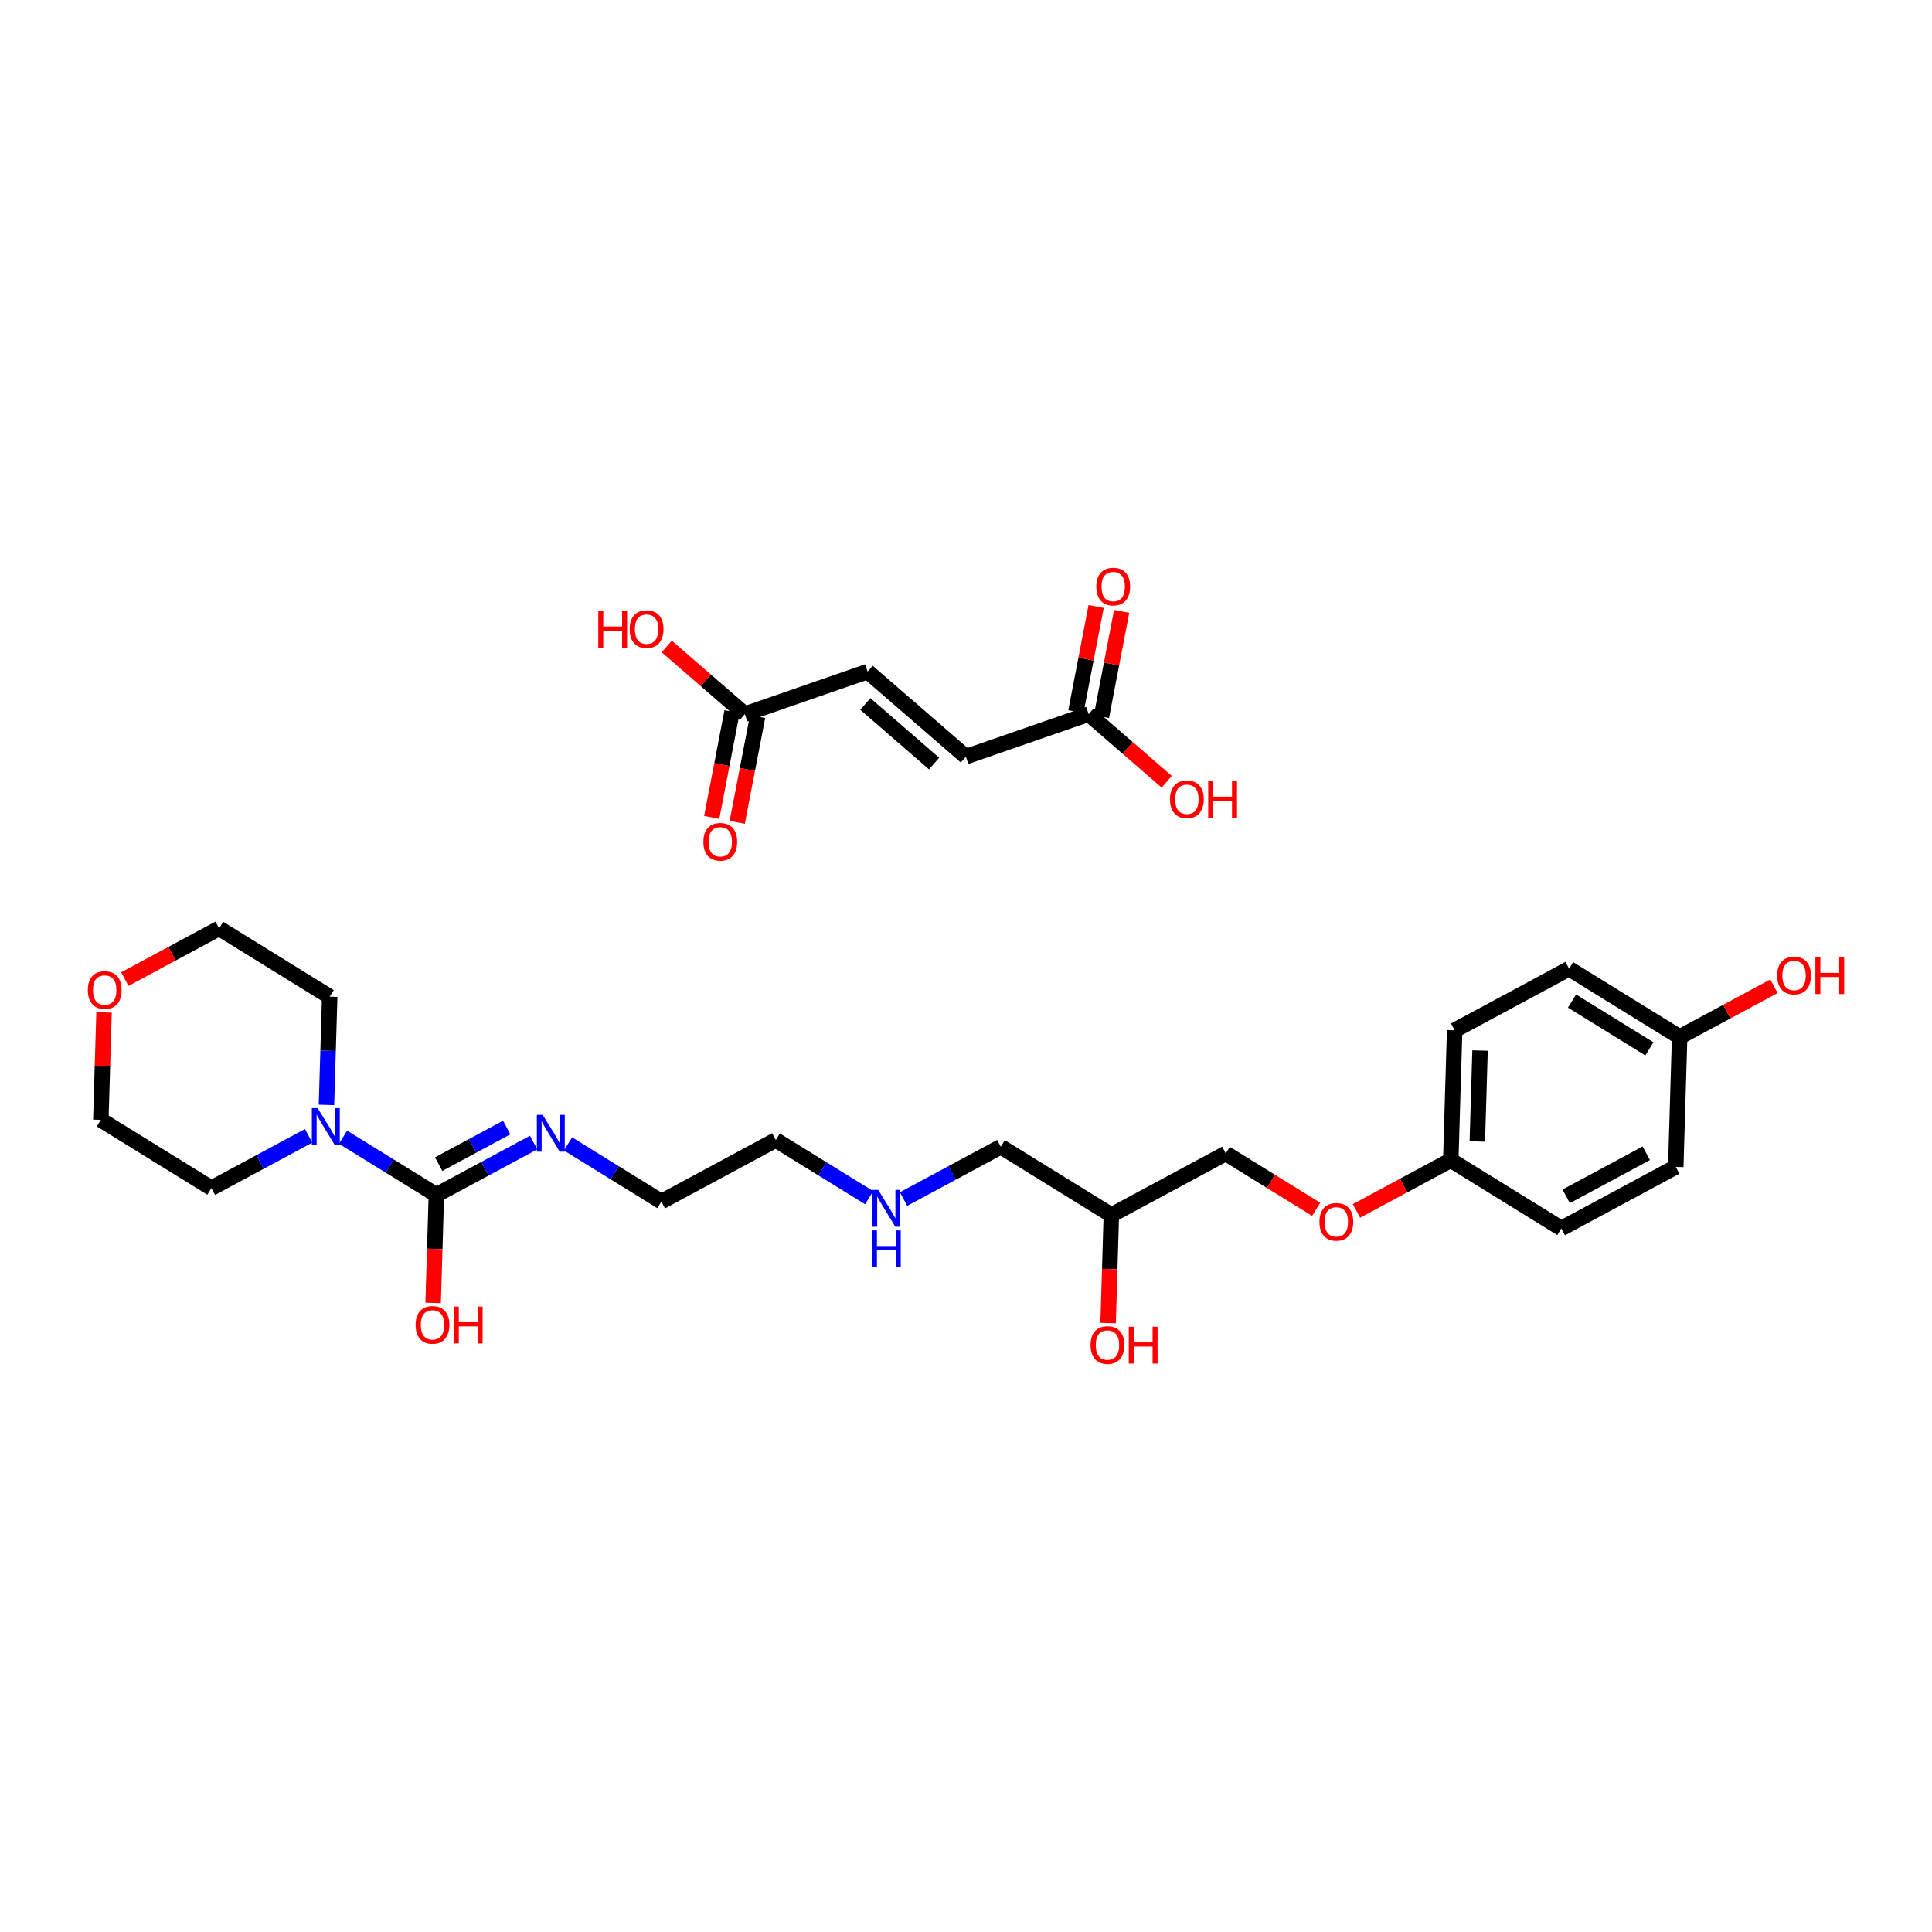 <?xml version='1.0' encoding='iso-8859-1'?>
<svg version='1.1' baseProfile='full'
              xmlns='http://www.w3.org/2000/svg'
                      xmlns:rdkit='http://www.rdkit.org/xml'
                      xmlns:xlink='http://www.w3.org/1999/xlink'
                  xml:space='preserve'
width='250px' height='250px' viewBox='0 0 250 250'>
<!-- END OF HEADER -->
<rect style='opacity:1.0;fill:#FFFFFF;stroke:none' width='250' height='250' x='0' y='0'> </rect>
<path class='bond-0 atom-0 atom-2' d='M 216.842,150.995 L 202.034,158.964' style='fill:none;fill-rule:evenodd;stroke:#000000;stroke-width:2.0px;stroke-linecap:butt;stroke-linejoin:miter;stroke-opacity:1' />
<path class='bond-0 atom-0 atom-2' d='M 213.027,149.229 L 202.662,154.807' style='fill:none;fill-rule:evenodd;stroke:#000000;stroke-width:2.0px;stroke-linecap:butt;stroke-linejoin:miter;stroke-opacity:1' />
<path class='bond-1 atom-0 atom-12' d='M 216.842,150.995 L 217.344,134.186' style='fill:none;fill-rule:evenodd;stroke:#000000;stroke-width:2.0px;stroke-linecap:butt;stroke-linejoin:miter;stroke-opacity:1' />
<path class='bond-2 atom-1 atom-3' d='M 203.039,125.347 L 188.231,133.316' style='fill:none;fill-rule:evenodd;stroke:#000000;stroke-width:2.0px;stroke-linecap:butt;stroke-linejoin:miter;stroke-opacity:1' />
<path class='bond-3 atom-1 atom-12' d='M 203.039,125.347 L 217.344,134.186' style='fill:none;fill-rule:evenodd;stroke:#000000;stroke-width:2.0px;stroke-linecap:butt;stroke-linejoin:miter;stroke-opacity:1' />
<path class='bond-3 atom-1 atom-12' d='M 203.417,129.534 L 213.431,135.721' style='fill:none;fill-rule:evenodd;stroke:#000000;stroke-width:2.0px;stroke-linecap:butt;stroke-linejoin:miter;stroke-opacity:1' />
<path class='bond-4 atom-2 atom-14' d='M 202.034,158.964 L 187.729,150.125' style='fill:none;fill-rule:evenodd;stroke:#000000;stroke-width:2.0px;stroke-linecap:butt;stroke-linejoin:miter;stroke-opacity:1' />
<path class='bond-5 atom-3 atom-14' d='M 188.231,133.316 L 187.729,150.125' style='fill:none;fill-rule:evenodd;stroke:#000000;stroke-width:2.0px;stroke-linecap:butt;stroke-linejoin:miter;stroke-opacity:1' />
<path class='bond-5 atom-3 atom-14' d='M 191.517,135.938 L 191.166,147.704' style='fill:none;fill-rule:evenodd;stroke:#000000;stroke-width:2.0px;stroke-linecap:butt;stroke-linejoin:miter;stroke-opacity:1' />
<path class='bond-6 atom-4 atom-5' d='M 100.388,147.516 L 85.58,155.486' style='fill:none;fill-rule:evenodd;stroke:#000000;stroke-width:2.0px;stroke-linecap:butt;stroke-linejoin:miter;stroke-opacity:1' />
<path class='bond-7 atom-4 atom-16' d='M 100.388,147.516 L 106.428,151.248' style='fill:none;fill-rule:evenodd;stroke:#000000;stroke-width:2.0px;stroke-linecap:butt;stroke-linejoin:miter;stroke-opacity:1' />
<path class='bond-7 atom-4 atom-16' d='M 106.428,151.248 L 112.467,154.98' style='fill:none;fill-rule:evenodd;stroke:#0000FF;stroke-width:2.0px;stroke-linecap:butt;stroke-linejoin:miter;stroke-opacity:1' />
<path class='bond-8 atom-5 atom-17' d='M 85.58,155.486 L 79.541,151.754' style='fill:none;fill-rule:evenodd;stroke:#000000;stroke-width:2.0px;stroke-linecap:butt;stroke-linejoin:miter;stroke-opacity:1' />
<path class='bond-8 atom-5 atom-17' d='M 79.541,151.754 L 73.501,148.022' style='fill:none;fill-rule:evenodd;stroke:#0000FF;stroke-width:2.0px;stroke-linecap:butt;stroke-linejoin:miter;stroke-opacity:1' />
<path class='bond-9 atom-6 atom-8' d='M 27.353,153.747 L 13.048,144.908' style='fill:none;fill-rule:evenodd;stroke:#000000;stroke-width:2.0px;stroke-linecap:butt;stroke-linejoin:miter;stroke-opacity:1' />
<path class='bond-10 atom-6 atom-18' d='M 27.353,153.747 L 33.644,150.361' style='fill:none;fill-rule:evenodd;stroke:#000000;stroke-width:2.0px;stroke-linecap:butt;stroke-linejoin:miter;stroke-opacity:1' />
<path class='bond-10 atom-6 atom-18' d='M 33.644,150.361 L 39.935,146.975' style='fill:none;fill-rule:evenodd;stroke:#0000FF;stroke-width:2.0px;stroke-linecap:butt;stroke-linejoin:miter;stroke-opacity:1' />
<path class='bond-11 atom-7 atom-9' d='M 42.663,128.968 L 28.358,120.129' style='fill:none;fill-rule:evenodd;stroke:#000000;stroke-width:2.0px;stroke-linecap:butt;stroke-linejoin:miter;stroke-opacity:1' />
<path class='bond-12 atom-7 atom-18' d='M 42.663,128.968 L 42.454,135.972' style='fill:none;fill-rule:evenodd;stroke:#000000;stroke-width:2.0px;stroke-linecap:butt;stroke-linejoin:miter;stroke-opacity:1' />
<path class='bond-12 atom-7 atom-18' d='M 42.454,135.972 L 42.245,142.976' style='fill:none;fill-rule:evenodd;stroke:#0000FF;stroke-width:2.0px;stroke-linecap:butt;stroke-linejoin:miter;stroke-opacity:1' />
<path class='bond-13 atom-8 atom-22' d='M 13.048,144.908 L 13.255,137.954' style='fill:none;fill-rule:evenodd;stroke:#000000;stroke-width:2.0px;stroke-linecap:butt;stroke-linejoin:miter;stroke-opacity:1' />
<path class='bond-13 atom-8 atom-22' d='M 13.255,137.954 L 13.463,131.001' style='fill:none;fill-rule:evenodd;stroke:#FF0000;stroke-width:2.0px;stroke-linecap:butt;stroke-linejoin:miter;stroke-opacity:1' />
<path class='bond-14 atom-9 atom-22' d='M 28.358,120.129 L 22.257,123.413' style='fill:none;fill-rule:evenodd;stroke:#000000;stroke-width:2.0px;stroke-linecap:butt;stroke-linejoin:miter;stroke-opacity:1' />
<path class='bond-14 atom-9 atom-22' d='M 22.257,123.413 L 16.156,126.696' style='fill:none;fill-rule:evenodd;stroke:#FF0000;stroke-width:2.0px;stroke-linecap:butt;stroke-linejoin:miter;stroke-opacity:1' />
<path class='bond-15 atom-10 atom-13' d='M 129.502,148.386 L 143.807,157.225' style='fill:none;fill-rule:evenodd;stroke:#000000;stroke-width:2.0px;stroke-linecap:butt;stroke-linejoin:miter;stroke-opacity:1' />
<path class='bond-16 atom-10 atom-16' d='M 129.502,148.386 L 123.211,151.772' style='fill:none;fill-rule:evenodd;stroke:#000000;stroke-width:2.0px;stroke-linecap:butt;stroke-linejoin:miter;stroke-opacity:1' />
<path class='bond-16 atom-10 atom-16' d='M 123.211,151.772 L 116.92,155.157' style='fill:none;fill-rule:evenodd;stroke:#0000FF;stroke-width:2.0px;stroke-linecap:butt;stroke-linejoin:miter;stroke-opacity:1' />
<path class='bond-17 atom-11 atom-13' d='M 158.615,149.256 L 143.807,157.225' style='fill:none;fill-rule:evenodd;stroke:#000000;stroke-width:2.0px;stroke-linecap:butt;stroke-linejoin:miter;stroke-opacity:1' />
<path class='bond-18 atom-11 atom-23' d='M 158.615,149.256 L 164.465,152.87' style='fill:none;fill-rule:evenodd;stroke:#000000;stroke-width:2.0px;stroke-linecap:butt;stroke-linejoin:miter;stroke-opacity:1' />
<path class='bond-18 atom-11 atom-23' d='M 164.465,152.87 L 170.314,156.484' style='fill:none;fill-rule:evenodd;stroke:#FF0000;stroke-width:2.0px;stroke-linecap:butt;stroke-linejoin:miter;stroke-opacity:1' />
<path class='bond-19 atom-12 atom-19' d='M 217.344,134.186 L 223.445,130.903' style='fill:none;fill-rule:evenodd;stroke:#000000;stroke-width:2.0px;stroke-linecap:butt;stroke-linejoin:miter;stroke-opacity:1' />
<path class='bond-19 atom-12 atom-19' d='M 223.445,130.903 L 229.546,127.619' style='fill:none;fill-rule:evenodd;stroke:#FF0000;stroke-width:2.0px;stroke-linecap:butt;stroke-linejoin:miter;stroke-opacity:1' />
<path class='bond-20 atom-13 atom-20' d='M 143.807,157.225 L 143.599,164.215' style='fill:none;fill-rule:evenodd;stroke:#000000;stroke-width:2.0px;stroke-linecap:butt;stroke-linejoin:miter;stroke-opacity:1' />
<path class='bond-20 atom-13 atom-20' d='M 143.599,164.215 L 143.39,171.205' style='fill:none;fill-rule:evenodd;stroke:#FF0000;stroke-width:2.0px;stroke-linecap:butt;stroke-linejoin:miter;stroke-opacity:1' />
<path class='bond-21 atom-14 atom-23' d='M 187.729,150.125 L 181.628,153.408' style='fill:none;fill-rule:evenodd;stroke:#000000;stroke-width:2.0px;stroke-linecap:butt;stroke-linejoin:miter;stroke-opacity:1' />
<path class='bond-21 atom-14 atom-23' d='M 181.628,153.408 L 175.527,156.692' style='fill:none;fill-rule:evenodd;stroke:#FF0000;stroke-width:2.0px;stroke-linecap:butt;stroke-linejoin:miter;stroke-opacity:1' />
<path class='bond-22 atom-15 atom-17' d='M 56.467,154.616 L 62.758,151.231' style='fill:none;fill-rule:evenodd;stroke:#000000;stroke-width:2.0px;stroke-linecap:butt;stroke-linejoin:miter;stroke-opacity:1' />
<path class='bond-22 atom-15 atom-17' d='M 62.758,151.231 L 69.048,147.845' style='fill:none;fill-rule:evenodd;stroke:#0000FF;stroke-width:2.0px;stroke-linecap:butt;stroke-linejoin:miter;stroke-opacity:1' />
<path class='bond-22 atom-15 atom-17' d='M 56.76,150.639 L 61.164,148.269' style='fill:none;fill-rule:evenodd;stroke:#000000;stroke-width:2.0px;stroke-linecap:butt;stroke-linejoin:miter;stroke-opacity:1' />
<path class='bond-22 atom-15 atom-17' d='M 61.164,148.269 L 65.567,145.899' style='fill:none;fill-rule:evenodd;stroke:#0000FF;stroke-width:2.0px;stroke-linecap:butt;stroke-linejoin:miter;stroke-opacity:1' />
<path class='bond-23 atom-15 atom-18' d='M 56.467,154.616 L 50.427,150.885' style='fill:none;fill-rule:evenodd;stroke:#000000;stroke-width:2.0px;stroke-linecap:butt;stroke-linejoin:miter;stroke-opacity:1' />
<path class='bond-23 atom-15 atom-18' d='M 50.427,150.885 L 44.388,147.153' style='fill:none;fill-rule:evenodd;stroke:#0000FF;stroke-width:2.0px;stroke-linecap:butt;stroke-linejoin:miter;stroke-opacity:1' />
<path class='bond-24 atom-15 atom-21' d='M 56.467,154.616 L 56.258,161.606' style='fill:none;fill-rule:evenodd;stroke:#000000;stroke-width:2.0px;stroke-linecap:butt;stroke-linejoin:miter;stroke-opacity:1' />
<path class='bond-24 atom-15 atom-21' d='M 56.258,161.606 L 56.049,168.597' style='fill:none;fill-rule:evenodd;stroke:#FF0000;stroke-width:2.0px;stroke-linecap:butt;stroke-linejoin:miter;stroke-opacity:1' />
<path class='bond-25 atom-24 atom-25' d='M 112.27,86.901 L 124.982,97.91' style='fill:none;fill-rule:evenodd;stroke:#000000;stroke-width:2.0px;stroke-linecap:butt;stroke-linejoin:miter;stroke-opacity:1' />
<path class='bond-25 atom-24 atom-25' d='M 111.975,91.095 L 120.873,98.801' style='fill:none;fill-rule:evenodd;stroke:#000000;stroke-width:2.0px;stroke-linecap:butt;stroke-linejoin:miter;stroke-opacity:1' />
<path class='bond-26 atom-24 atom-26' d='M 112.27,86.901 L 96.38,92.405' style='fill:none;fill-rule:evenodd;stroke:#000000;stroke-width:2.0px;stroke-linecap:butt;stroke-linejoin:miter;stroke-opacity:1' />
<path class='bond-27 atom-25 atom-27' d='M 124.982,97.91 L 140.872,92.405' style='fill:none;fill-rule:evenodd;stroke:#000000;stroke-width:2.0px;stroke-linecap:butt;stroke-linejoin:miter;stroke-opacity:1' />
<path class='bond-28 atom-26 atom-28' d='M 94.729,92.088 L 93.412,98.93' style='fill:none;fill-rule:evenodd;stroke:#000000;stroke-width:2.0px;stroke-linecap:butt;stroke-linejoin:miter;stroke-opacity:1' />
<path class='bond-28 atom-26 atom-28' d='M 93.412,98.93 L 92.095,105.772' style='fill:none;fill-rule:evenodd;stroke:#FF0000;stroke-width:2.0px;stroke-linecap:butt;stroke-linejoin:miter;stroke-opacity:1' />
<path class='bond-28 atom-26 atom-28' d='M 98.032,92.723 L 96.715,99.566' style='fill:none;fill-rule:evenodd;stroke:#000000;stroke-width:2.0px;stroke-linecap:butt;stroke-linejoin:miter;stroke-opacity:1' />
<path class='bond-28 atom-26 atom-28' d='M 96.715,99.566 L 95.398,106.408' style='fill:none;fill-rule:evenodd;stroke:#FF0000;stroke-width:2.0px;stroke-linecap:butt;stroke-linejoin:miter;stroke-opacity:1' />
<path class='bond-29 atom-26 atom-29' d='M 96.38,92.405 L 91.328,88.03' style='fill:none;fill-rule:evenodd;stroke:#000000;stroke-width:2.0px;stroke-linecap:butt;stroke-linejoin:miter;stroke-opacity:1' />
<path class='bond-29 atom-26 atom-29' d='M 91.328,88.03 L 86.275,83.654' style='fill:none;fill-rule:evenodd;stroke:#FF0000;stroke-width:2.0px;stroke-linecap:butt;stroke-linejoin:miter;stroke-opacity:1' />
<path class='bond-30 atom-27 atom-30' d='M 142.523,92.723 L 143.833,85.918' style='fill:none;fill-rule:evenodd;stroke:#000000;stroke-width:2.0px;stroke-linecap:butt;stroke-linejoin:miter;stroke-opacity:1' />
<path class='bond-30 atom-27 atom-30' d='M 143.833,85.918 L 145.142,79.112' style='fill:none;fill-rule:evenodd;stroke:#FF0000;stroke-width:2.0px;stroke-linecap:butt;stroke-linejoin:miter;stroke-opacity:1' />
<path class='bond-30 atom-27 atom-30' d='M 139.22,92.088 L 140.53,85.282' style='fill:none;fill-rule:evenodd;stroke:#000000;stroke-width:2.0px;stroke-linecap:butt;stroke-linejoin:miter;stroke-opacity:1' />
<path class='bond-30 atom-27 atom-30' d='M 140.53,85.282 L 141.84,78.477' style='fill:none;fill-rule:evenodd;stroke:#FF0000;stroke-width:2.0px;stroke-linecap:butt;stroke-linejoin:miter;stroke-opacity:1' />
<path class='bond-31 atom-27 atom-31' d='M 140.872,92.405 L 145.924,96.781' style='fill:none;fill-rule:evenodd;stroke:#000000;stroke-width:2.0px;stroke-linecap:butt;stroke-linejoin:miter;stroke-opacity:1' />
<path class='bond-31 atom-27 atom-31' d='M 145.924,96.781 L 150.977,101.157' style='fill:none;fill-rule:evenodd;stroke:#FF0000;stroke-width:2.0px;stroke-linecap:butt;stroke-linejoin:miter;stroke-opacity:1' />
<path  class='atom-16' d='M 113.641 153.974
L 115.202 156.497
Q 115.356 156.746, 115.605 157.196
Q 115.854 157.647, 115.868 157.674
L 115.868 153.974
L 116.5 153.974
L 116.5 158.737
L 115.848 158.737
L 114.173 155.979
Q 113.978 155.656, 113.769 155.286
Q 113.567 154.916, 113.507 154.802
L 113.507 158.737
L 112.888 158.737
L 112.888 153.974
L 113.641 153.974
' fill='#0000FF'/>
<path  class='atom-16' d='M 112.831 159.213
L 113.476 159.213
L 113.476 161.238
L 115.911 161.238
L 115.911 159.213
L 116.557 159.213
L 116.557 163.975
L 115.911 163.975
L 115.911 161.776
L 113.476 161.776
L 113.476 163.975
L 112.831 163.975
L 112.831 159.213
' fill='#0000FF'/>
<path  class='atom-17' d='M 70.222 144.266
L 71.782 146.788
Q 71.937 147.037, 72.186 147.488
Q 72.435 147.938, 72.448 147.965
L 72.448 144.266
L 73.081 144.266
L 73.081 149.028
L 72.428 149.028
L 70.753 146.27
Q 70.558 145.947, 70.35 145.577
Q 70.148 145.207, 70.088 145.093
L 70.088 149.028
L 69.469 149.028
L 69.469 144.266
L 70.222 144.266
' fill='#0000FF'/>
<path  class='atom-18' d='M 41.108 143.396
L 42.669 145.918
Q 42.824 146.167, 43.073 146.618
Q 43.322 147.069, 43.335 147.096
L 43.335 143.396
L 43.967 143.396
L 43.967 148.158
L 43.315 148.158
L 41.64 145.401
Q 41.445 145.078, 41.236 144.708
Q 41.035 144.338, 40.974 144.223
L 40.974 148.158
L 40.355 148.158
L 40.355 143.396
L 41.108 143.396
' fill='#0000FF'/>
<path  class='atom-19' d='M 229.966 126.23
Q 229.966 125.086, 230.531 124.447
Q 231.096 123.808, 232.152 123.808
Q 233.208 123.808, 233.773 124.447
Q 234.338 125.086, 234.338 126.23
Q 234.338 127.387, 233.766 128.046
Q 233.195 128.699, 232.152 128.699
Q 231.103 128.699, 230.531 128.046
Q 229.966 127.394, 229.966 126.23
M 232.152 128.16
Q 232.879 128.16, 233.269 127.676
Q 233.665 127.185, 233.665 126.23
Q 233.665 125.295, 233.269 124.824
Q 232.879 124.347, 232.152 124.347
Q 231.426 124.347, 231.029 124.817
Q 230.639 125.288, 230.639 126.23
Q 230.639 127.192, 231.029 127.676
Q 231.426 128.16, 232.152 128.16
' fill='#FF0000'/>
<path  class='atom-19' d='M 234.91 123.862
L 235.556 123.862
L 235.556 125.887
L 237.991 125.887
L 237.991 123.862
L 238.636 123.862
L 238.636 128.625
L 237.991 128.625
L 237.991 126.425
L 235.556 126.425
L 235.556 128.625
L 234.91 128.625
L 234.91 123.862
' fill='#FF0000'/>
<path  class='atom-20' d='M 141.119 174.047
Q 141.119 172.904, 141.684 172.265
Q 142.249 171.626, 143.305 171.626
Q 144.361 171.626, 144.926 172.265
Q 145.491 172.904, 145.491 174.047
Q 145.491 175.204, 144.92 175.863
Q 144.348 176.516, 143.305 176.516
Q 142.256 176.516, 141.684 175.863
Q 141.119 175.211, 141.119 174.047
M 143.305 175.978
Q 144.032 175.978, 144.422 175.493
Q 144.819 175.002, 144.819 174.047
Q 144.819 173.112, 144.422 172.641
Q 144.032 172.164, 143.305 172.164
Q 142.579 172.164, 142.182 172.635
Q 141.792 173.106, 141.792 174.047
Q 141.792 175.009, 142.182 175.493
Q 142.579 175.978, 143.305 175.978
' fill='#FF0000'/>
<path  class='atom-20' d='M 146.063 171.68
L 146.709 171.68
L 146.709 173.704
L 149.144 173.704
L 149.144 171.68
L 149.79 171.68
L 149.79 176.442
L 149.144 176.442
L 149.144 174.242
L 146.709 174.242
L 146.709 176.442
L 146.063 176.442
L 146.063 171.68
' fill='#FF0000'/>
<path  class='atom-21' d='M 53.779 171.438
Q 53.779 170.295, 54.344 169.656
Q 54.909 169.017, 55.965 169.017
Q 57.021 169.017, 57.586 169.656
Q 58.151 170.295, 58.151 171.438
Q 58.151 172.595, 57.579 173.255
Q 57.008 173.907, 55.965 173.907
Q 54.916 173.907, 54.344 173.255
Q 53.779 172.602, 53.779 171.438
M 55.965 173.369
Q 56.691 173.369, 57.081 172.885
Q 57.478 172.394, 57.478 171.438
Q 57.478 170.503, 57.081 170.033
Q 56.691 169.555, 55.965 169.555
Q 55.238 169.555, 54.842 170.026
Q 54.451 170.497, 54.451 171.438
Q 54.451 172.4, 54.842 172.885
Q 55.238 173.369, 55.965 173.369
' fill='#FF0000'/>
<path  class='atom-21' d='M 58.723 169.071
L 59.368 169.071
L 59.368 171.095
L 61.803 171.095
L 61.803 169.071
L 62.449 169.071
L 62.449 173.833
L 61.803 173.833
L 61.803 171.634
L 59.368 171.634
L 59.368 173.833
L 58.723 173.833
L 58.723 169.071
' fill='#FF0000'/>
<path  class='atom-22' d='M 11.364 128.112
Q 11.364 126.969, 11.929 126.33
Q 12.494 125.691, 13.55 125.691
Q 14.606 125.691, 15.171 126.33
Q 15.736 126.969, 15.736 128.112
Q 15.736 129.269, 15.164 129.929
Q 14.592 130.581, 13.55 130.581
Q 12.5 130.581, 11.929 129.929
Q 11.364 129.276, 11.364 128.112
M 13.55 130.043
Q 14.276 130.043, 14.666 129.559
Q 15.063 129.068, 15.063 128.112
Q 15.063 127.177, 14.666 126.707
Q 14.276 126.229, 13.55 126.229
Q 12.823 126.229, 12.426 126.7
Q 12.036 127.171, 12.036 128.112
Q 12.036 129.074, 12.426 129.559
Q 12.823 130.043, 13.55 130.043
' fill='#FF0000'/>
<path  class='atom-23' d='M 170.735 158.108
Q 170.735 156.965, 171.3 156.326
Q 171.865 155.687, 172.921 155.687
Q 173.977 155.687, 174.542 156.326
Q 175.107 156.965, 175.107 158.108
Q 175.107 159.265, 174.535 159.924
Q 173.964 160.577, 172.921 160.577
Q 171.872 160.577, 171.3 159.924
Q 170.735 159.272, 170.735 158.108
M 172.921 160.039
Q 173.647 160.039, 174.038 159.554
Q 174.434 159.063, 174.434 158.108
Q 174.434 157.173, 174.038 156.702
Q 173.647 156.225, 172.921 156.225
Q 172.194 156.225, 171.798 156.696
Q 171.407 157.166, 171.407 158.108
Q 171.407 159.07, 171.798 159.554
Q 172.194 160.039, 172.921 160.039
' fill='#FF0000'/>
<path  class='atom-28' d='M 91.016 108.932
Q 91.016 107.789, 91.581 107.15
Q 92.146 106.51, 93.202 106.51
Q 94.258 106.51, 94.823 107.15
Q 95.388 107.789, 95.388 108.932
Q 95.388 110.089, 94.817 110.748
Q 94.245 111.401, 93.202 111.401
Q 92.153 111.401, 91.581 110.748
Q 91.016 110.096, 91.016 108.932
M 93.202 110.863
Q 93.929 110.863, 94.319 110.378
Q 94.716 109.887, 94.716 108.932
Q 94.716 107.997, 94.319 107.526
Q 93.929 107.049, 93.202 107.049
Q 92.476 107.049, 92.079 107.519
Q 91.689 107.99, 91.689 108.932
Q 91.689 109.894, 92.079 110.378
Q 92.476 110.863, 93.202 110.863
' fill='#FF0000'/>
<path  class='atom-29' d='M 77.419 79.042
L 78.065 79.042
L 78.065 81.067
L 80.5 81.067
L 80.5 79.042
L 81.146 79.042
L 81.146 83.805
L 80.5 83.805
L 80.5 81.605
L 78.065 81.605
L 78.065 83.805
L 77.419 83.805
L 77.419 79.042
' fill='#FF0000'/>
<path  class='atom-29' d='M 81.482 81.41
Q 81.482 80.267, 82.047 79.628
Q 82.612 78.989, 83.668 78.989
Q 84.725 78.989, 85.29 79.628
Q 85.855 80.267, 85.855 81.41
Q 85.855 82.567, 85.283 83.226
Q 84.711 83.879, 83.668 83.879
Q 82.619 83.879, 82.047 83.226
Q 81.482 82.574, 81.482 81.41
M 83.668 83.341
Q 84.395 83.341, 84.785 82.856
Q 85.182 82.365, 85.182 81.41
Q 85.182 80.475, 84.785 80.004
Q 84.395 79.527, 83.668 79.527
Q 82.942 79.527, 82.545 79.998
Q 82.155 80.468, 82.155 81.41
Q 82.155 82.372, 82.545 82.856
Q 82.942 83.341, 83.668 83.341
' fill='#FF0000'/>
<path  class='atom-30' d='M 141.864 75.906
Q 141.864 74.762, 142.429 74.123
Q 142.994 73.484, 144.05 73.484
Q 145.106 73.484, 145.671 74.123
Q 146.236 74.762, 146.236 75.906
Q 146.236 77.063, 145.664 77.722
Q 145.092 78.374, 144.05 78.374
Q 143 78.374, 142.429 77.722
Q 141.864 77.069, 141.864 75.906
M 144.05 77.836
Q 144.776 77.836, 145.166 77.352
Q 145.563 76.861, 145.563 75.906
Q 145.563 74.971, 145.166 74.5
Q 144.776 74.022, 144.05 74.022
Q 143.323 74.022, 142.926 74.493
Q 142.536 74.964, 142.536 75.906
Q 142.536 76.868, 142.926 77.352
Q 143.323 77.836, 144.05 77.836
' fill='#FF0000'/>
<path  class='atom-31' d='M 151.397 103.428
Q 151.397 102.284, 151.962 101.645
Q 152.527 101.006, 153.584 101.006
Q 154.64 101.006, 155.205 101.645
Q 155.77 102.284, 155.77 103.428
Q 155.77 104.585, 155.198 105.244
Q 154.626 105.896, 153.584 105.896
Q 152.534 105.896, 151.962 105.244
Q 151.397 104.591, 151.397 103.428
M 153.584 105.358
Q 154.31 105.358, 154.7 104.874
Q 155.097 104.383, 155.097 103.428
Q 155.097 102.493, 154.7 102.022
Q 154.31 101.544, 153.584 101.544
Q 152.857 101.544, 152.46 102.015
Q 152.07 102.486, 152.07 103.428
Q 152.07 104.39, 152.46 104.874
Q 152.857 105.358, 153.584 105.358
' fill='#FF0000'/>
<path  class='atom-31' d='M 156.341 101.06
L 156.987 101.06
L 156.987 103.085
L 159.422 103.085
L 159.422 101.06
L 160.068 101.06
L 160.068 105.822
L 159.422 105.822
L 159.422 103.623
L 156.987 103.623
L 156.987 105.822
L 156.341 105.822
L 156.341 101.06
' fill='#FF0000'/>
</svg>
